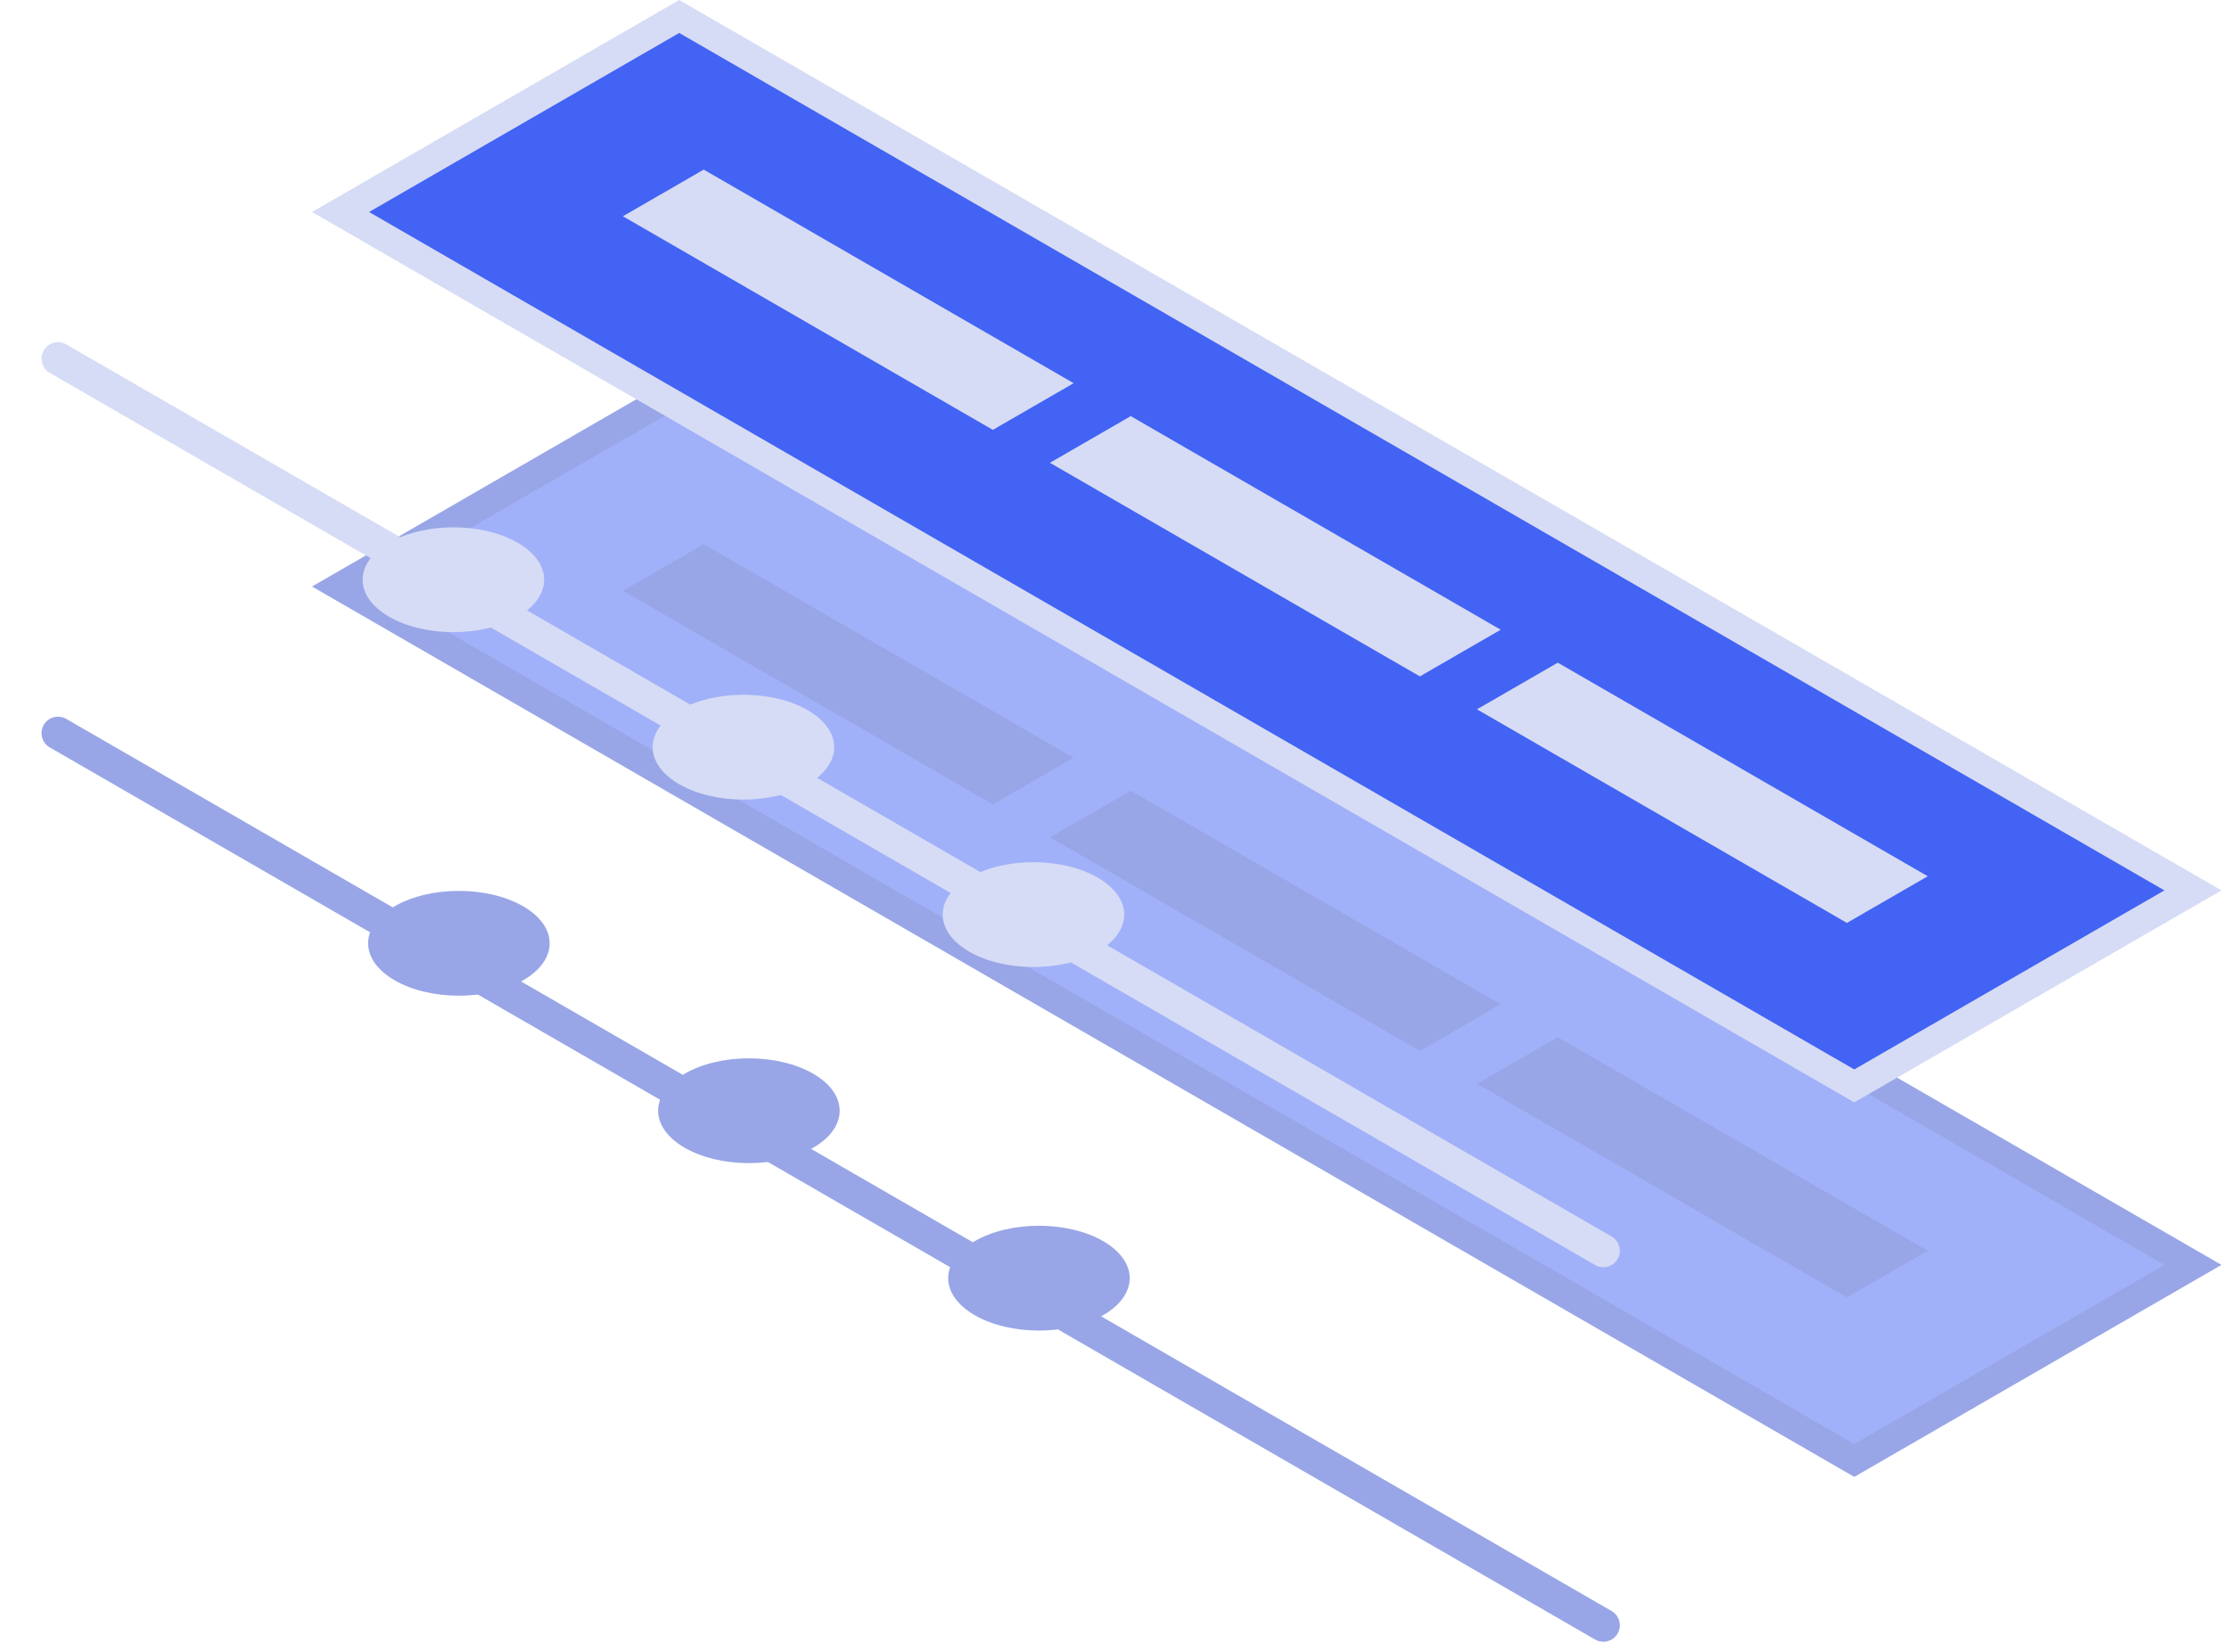 <svg width="406" height="301" viewBox="0 0 406 301" fill="none" xmlns="http://www.w3.org/2000/svg">
<g opacity="0.5">
<path d="M10.565 133.55L292.044 296.061" stroke="#324ECF" stroke-width="6" stroke-linecap="round"/>
<circle cx="13.5" cy="13.5" r="13.5" transform="matrix(0.866 0.5 -0.866 0.5 83.583 158.329)" fill="#324ECF"/>
<circle cx="13.5" cy="13.5" r="13.5" transform="matrix(0.866 0.5 -0.866 0.5 136.411 188.829)" fill="#324ECF"/>
<circle cx="13.5" cy="13.5" r="13.5" transform="matrix(0.866 0.5 -0.866 0.5 189.238 219.329)" fill="#324ECF"/>
<rect x="-1.78814e-07" y="3" width="318.38" height="71.233" transform="matrix(0.866 0.5 -0.866 0.5 126.314 69.723)" fill="#4363F4" stroke="#324ECF" stroke-width="6"/>
<rect width="77.815" height="17" transform="matrix(0.866 0.5 -0.866 0.5 128.177 99.118)" fill="#324ECF"/>
<rect width="77.815" height="17" transform="matrix(0.866 0.5 -0.866 0.5 205.958 144.025)" fill="#324ECF"/>
<rect width="77.815" height="17" transform="matrix(0.866 0.5 -0.866 0.5 283.741 188.933)" fill="#324ECF"/>
</g>
<path d="M10.565 65.327L292.044 227.839" stroke="#D6DCF5" stroke-width="6" stroke-linecap="round"/>
<circle cx="13.5" cy="13.5" r="13.5" transform="matrix(0.866 0.5 -0.866 0.5 82.583 92.106)" fill="#D6DCF5"/>
<circle cx="13.5" cy="13.5" r="13.5" transform="matrix(0.866 0.5 -0.866 0.5 135.411 122.606)" fill="#D6DCF5"/>
<circle cx="13.5" cy="13.5" r="13.5" transform="matrix(0.866 0.5 -0.866 0.5 188.238 153.106)" fill="#D6DCF5"/>
<rect x="-1.78814e-07" y="3" width="318.38" height="71.233" transform="matrix(0.866 0.5 -0.866 0.5 126.314 1.501)" fill="#4363F4" stroke="#D6DCF5" stroke-width="6"/>
<rect width="77.815" height="17" transform="matrix(0.866 0.5 -0.866 0.5 128.177 30.895)" fill="#D6DCF5"/>
<rect width="77.815" height="17" transform="matrix(0.866 0.5 -0.866 0.5 205.958 75.803)" fill="#D6DCF5"/>
<rect width="77.815" height="17" transform="matrix(0.866 0.5 -0.866 0.5 283.741 120.71)" fill="#D6DCF5"/>
</svg>
